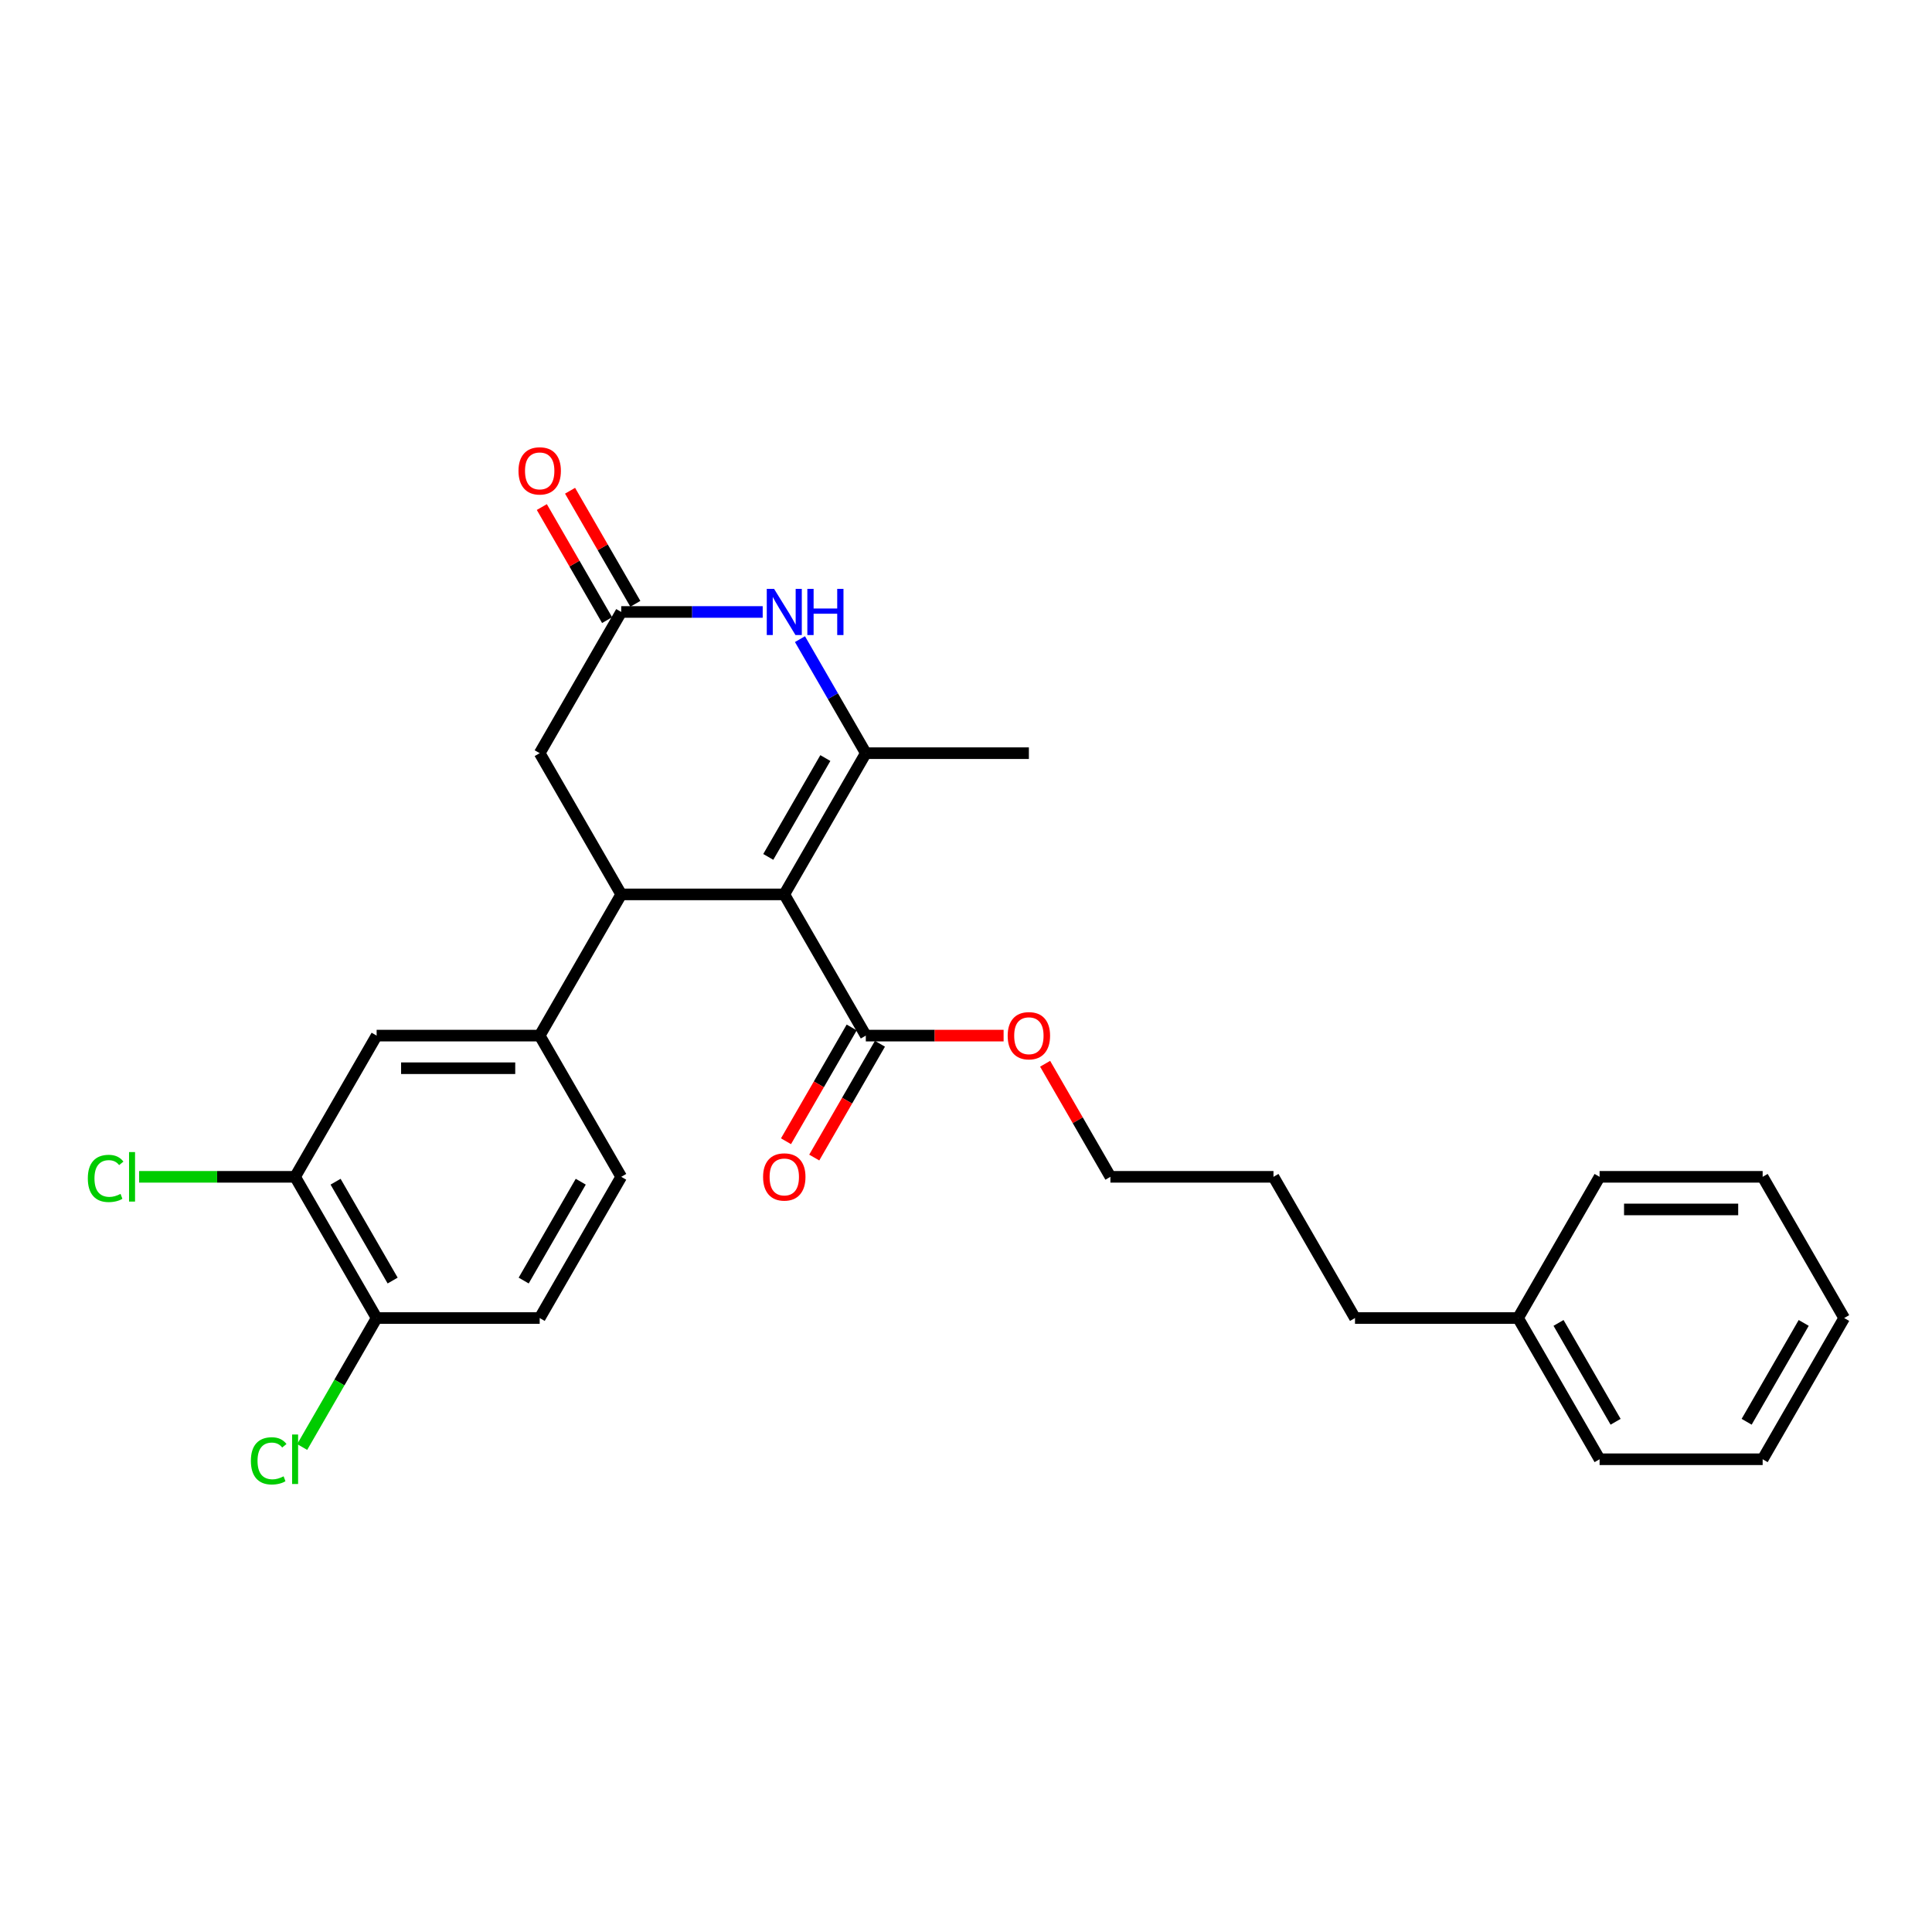 <?xml version='1.0' encoding='iso-8859-1'?>
<svg version='1.1' baseProfile='full'
              xmlns='http://www.w3.org/2000/svg'
                      xmlns:rdkit='http://www.rdkit.org/xml'
                      xmlns:xlink='http://www.w3.org/1999/xlink'
                  xml:space='preserve'
width='1000px' height='1000px' viewBox='0 0 1000 1000'>
<!-- END OF HEADER -->
<rect style='opacity:1.0;fill:#FFFFFF;stroke:none' width='1000' height='1000' x='0' y='0'> </rect>
<path class='bond-0' d='M 405.944,462.939 L 448.145,389.846' style='fill:none;fill-rule:evenodd;stroke:#000000;stroke-width:6px;stroke-linecap:butt;stroke-linejoin:miter;stroke-opacity:1' />
<path class='bond-0' d='M 397.656,443.535 L 427.196,392.37' style='fill:none;fill-rule:evenodd;stroke:#000000;stroke-width:6px;stroke-linecap:butt;stroke-linejoin:miter;stroke-opacity:1' />
<path class='bond-1' d='M 405.944,462.939 L 321.544,462.939' style='fill:none;fill-rule:evenodd;stroke:#000000;stroke-width:6px;stroke-linecap:butt;stroke-linejoin:miter;stroke-opacity:1' />
<path class='bond-4' d='M 405.944,462.939 L 448.145,536.031' style='fill:none;fill-rule:evenodd;stroke:#000000;stroke-width:6px;stroke-linecap:butt;stroke-linejoin:miter;stroke-opacity:1' />
<path class='bond-2' d='M 448.145,389.846 L 431.104,360.33' style='fill:none;fill-rule:evenodd;stroke:#000000;stroke-width:6px;stroke-linecap:butt;stroke-linejoin:miter;stroke-opacity:1' />
<path class='bond-2' d='M 431.104,360.33 L 414.063,330.815' style='fill:none;fill-rule:evenodd;stroke:#0000FF;stroke-width:6px;stroke-linecap:butt;stroke-linejoin:miter;stroke-opacity:1' />
<path class='bond-16' d='M 448.145,389.846 L 532.545,389.846' style='fill:none;fill-rule:evenodd;stroke:#000000;stroke-width:6px;stroke-linecap:butt;stroke-linejoin:miter;stroke-opacity:1' />
<path class='bond-5' d='M 321.544,462.939 L 279.344,536.031' style='fill:none;fill-rule:evenodd;stroke:#000000;stroke-width:6px;stroke-linecap:butt;stroke-linejoin:miter;stroke-opacity:1' />
<path class='bond-6' d='M 321.544,462.939 L 279.344,389.846' style='fill:none;fill-rule:evenodd;stroke:#000000;stroke-width:6px;stroke-linecap:butt;stroke-linejoin:miter;stroke-opacity:1' />
<path class='bond-27' d='M 394.77,316.753 L 358.157,316.753' style='fill:none;fill-rule:evenodd;stroke:#0000FF;stroke-width:6px;stroke-linecap:butt;stroke-linejoin:miter;stroke-opacity:1' />
<path class='bond-27' d='M 358.157,316.753 L 321.544,316.753' style='fill:none;fill-rule:evenodd;stroke:#000000;stroke-width:6px;stroke-linecap:butt;stroke-linejoin:miter;stroke-opacity:1' />
<path class='bond-3' d='M 321.544,316.753 L 279.344,389.846' style='fill:none;fill-rule:evenodd;stroke:#000000;stroke-width:6px;stroke-linecap:butt;stroke-linejoin:miter;stroke-opacity:1' />
<path class='bond-10' d='M 328.854,312.533 L 311.959,283.271' style='fill:none;fill-rule:evenodd;stroke:#000000;stroke-width:6px;stroke-linecap:butt;stroke-linejoin:miter;stroke-opacity:1' />
<path class='bond-10' d='M 311.959,283.271 L 295.064,254.008' style='fill:none;fill-rule:evenodd;stroke:#FF0000;stroke-width:6px;stroke-linecap:butt;stroke-linejoin:miter;stroke-opacity:1' />
<path class='bond-10' d='M 314.235,320.973 L 297.34,291.711' style='fill:none;fill-rule:evenodd;stroke:#000000;stroke-width:6px;stroke-linecap:butt;stroke-linejoin:miter;stroke-opacity:1' />
<path class='bond-10' d='M 297.34,291.711 L 280.446,262.448' style='fill:none;fill-rule:evenodd;stroke:#FF0000;stroke-width:6px;stroke-linecap:butt;stroke-linejoin:miter;stroke-opacity:1' />
<path class='bond-12' d='M 440.835,531.811 L 423.833,561.26' style='fill:none;fill-rule:evenodd;stroke:#000000;stroke-width:6px;stroke-linecap:butt;stroke-linejoin:miter;stroke-opacity:1' />
<path class='bond-12' d='M 423.833,561.26 L 406.831,590.708' style='fill:none;fill-rule:evenodd;stroke:#FF0000;stroke-width:6px;stroke-linecap:butt;stroke-linejoin:miter;stroke-opacity:1' />
<path class='bond-12' d='M 455.454,540.252 L 438.452,569.7' style='fill:none;fill-rule:evenodd;stroke:#000000;stroke-width:6px;stroke-linecap:butt;stroke-linejoin:miter;stroke-opacity:1' />
<path class='bond-12' d='M 438.452,569.7 L 421.45,599.148' style='fill:none;fill-rule:evenodd;stroke:#FF0000;stroke-width:6px;stroke-linecap:butt;stroke-linejoin:miter;stroke-opacity:1' />
<path class='bond-15' d='M 448.145,536.031 L 483.804,536.031' style='fill:none;fill-rule:evenodd;stroke:#000000;stroke-width:6px;stroke-linecap:butt;stroke-linejoin:miter;stroke-opacity:1' />
<path class='bond-15' d='M 483.804,536.031 L 519.463,536.031' style='fill:none;fill-rule:evenodd;stroke:#FF0000;stroke-width:6px;stroke-linecap:butt;stroke-linejoin:miter;stroke-opacity:1' />
<path class='bond-7' d='M 279.344,536.031 L 194.944,536.031' style='fill:none;fill-rule:evenodd;stroke:#000000;stroke-width:6px;stroke-linecap:butt;stroke-linejoin:miter;stroke-opacity:1' />
<path class='bond-7' d='M 266.684,552.912 L 207.604,552.912' style='fill:none;fill-rule:evenodd;stroke:#000000;stroke-width:6px;stroke-linecap:butt;stroke-linejoin:miter;stroke-opacity:1' />
<path class='bond-11' d='M 279.344,536.031 L 321.544,609.124' style='fill:none;fill-rule:evenodd;stroke:#000000;stroke-width:6px;stroke-linecap:butt;stroke-linejoin:miter;stroke-opacity:1' />
<path class='bond-8' d='M 194.944,536.031 L 152.744,609.124' style='fill:none;fill-rule:evenodd;stroke:#000000;stroke-width:6px;stroke-linecap:butt;stroke-linejoin:miter;stroke-opacity:1' />
<path class='bond-14' d='M 152.744,609.124 L 112.375,609.124' style='fill:none;fill-rule:evenodd;stroke:#000000;stroke-width:6px;stroke-linecap:butt;stroke-linejoin:miter;stroke-opacity:1' />
<path class='bond-14' d='M 112.375,609.124 L 72.007,609.124' style='fill:none;fill-rule:evenodd;stroke:#00CC00;stroke-width:6px;stroke-linecap:butt;stroke-linejoin:miter;stroke-opacity:1' />
<path class='bond-28' d='M 152.744,609.124 L 194.944,682.217' style='fill:none;fill-rule:evenodd;stroke:#000000;stroke-width:6px;stroke-linecap:butt;stroke-linejoin:miter;stroke-opacity:1' />
<path class='bond-28' d='M 173.693,611.648 L 203.233,662.813' style='fill:none;fill-rule:evenodd;stroke:#000000;stroke-width:6px;stroke-linecap:butt;stroke-linejoin:miter;stroke-opacity:1' />
<path class='bond-9' d='M 194.944,682.217 L 279.344,682.217' style='fill:none;fill-rule:evenodd;stroke:#000000;stroke-width:6px;stroke-linecap:butt;stroke-linejoin:miter;stroke-opacity:1' />
<path class='bond-17' d='M 194.944,682.217 L 175.676,715.591' style='fill:none;fill-rule:evenodd;stroke:#000000;stroke-width:6px;stroke-linecap:butt;stroke-linejoin:miter;stroke-opacity:1' />
<path class='bond-17' d='M 175.676,715.591 L 156.407,748.965' style='fill:none;fill-rule:evenodd;stroke:#00CC00;stroke-width:6px;stroke-linecap:butt;stroke-linejoin:miter;stroke-opacity:1' />
<path class='bond-13' d='M 321.544,609.124 L 279.344,682.217' style='fill:none;fill-rule:evenodd;stroke:#000000;stroke-width:6px;stroke-linecap:butt;stroke-linejoin:miter;stroke-opacity:1' />
<path class='bond-13' d='M 300.596,611.648 L 271.056,662.813' style='fill:none;fill-rule:evenodd;stroke:#000000;stroke-width:6px;stroke-linecap:butt;stroke-linejoin:miter;stroke-opacity:1' />
<path class='bond-19' d='M 540.955,550.599 L 557.85,579.862' style='fill:none;fill-rule:evenodd;stroke:#FF0000;stroke-width:6px;stroke-linecap:butt;stroke-linejoin:miter;stroke-opacity:1' />
<path class='bond-19' d='M 557.85,579.862 L 574.745,609.124' style='fill:none;fill-rule:evenodd;stroke:#000000;stroke-width:6px;stroke-linecap:butt;stroke-linejoin:miter;stroke-opacity:1' />
<path class='bond-18' d='M 785.745,682.217 L 701.345,682.217' style='fill:none;fill-rule:evenodd;stroke:#000000;stroke-width:6px;stroke-linecap:butt;stroke-linejoin:miter;stroke-opacity:1' />
<path class='bond-21' d='M 785.745,682.217 L 827.945,755.31' style='fill:none;fill-rule:evenodd;stroke:#000000;stroke-width:6px;stroke-linecap:butt;stroke-linejoin:miter;stroke-opacity:1' />
<path class='bond-21' d='M 806.694,684.741 L 836.234,735.906' style='fill:none;fill-rule:evenodd;stroke:#000000;stroke-width:6px;stroke-linecap:butt;stroke-linejoin:miter;stroke-opacity:1' />
<path class='bond-22' d='M 785.745,682.217 L 827.945,609.124' style='fill:none;fill-rule:evenodd;stroke:#000000;stroke-width:6px;stroke-linecap:butt;stroke-linejoin:miter;stroke-opacity:1' />
<path class='bond-23' d='M 574.745,609.124 L 659.145,609.124' style='fill:none;fill-rule:evenodd;stroke:#000000;stroke-width:6px;stroke-linecap:butt;stroke-linejoin:miter;stroke-opacity:1' />
<path class='bond-20' d='M 701.345,682.217 L 659.145,609.124' style='fill:none;fill-rule:evenodd;stroke:#000000;stroke-width:6px;stroke-linecap:butt;stroke-linejoin:miter;stroke-opacity:1' />
<path class='bond-25' d='M 827.945,755.31 L 912.345,755.31' style='fill:none;fill-rule:evenodd;stroke:#000000;stroke-width:6px;stroke-linecap:butt;stroke-linejoin:miter;stroke-opacity:1' />
<path class='bond-24' d='M 827.945,609.124 L 912.345,609.124' style='fill:none;fill-rule:evenodd;stroke:#000000;stroke-width:6px;stroke-linecap:butt;stroke-linejoin:miter;stroke-opacity:1' />
<path class='bond-24' d='M 840.605,626.004 L 899.685,626.004' style='fill:none;fill-rule:evenodd;stroke:#000000;stroke-width:6px;stroke-linecap:butt;stroke-linejoin:miter;stroke-opacity:1' />
<path class='bond-26' d='M 912.345,609.124 L 954.545,682.217' style='fill:none;fill-rule:evenodd;stroke:#000000;stroke-width:6px;stroke-linecap:butt;stroke-linejoin:miter;stroke-opacity:1' />
<path class='bond-29' d='M 912.345,755.31 L 954.545,682.217' style='fill:none;fill-rule:evenodd;stroke:#000000;stroke-width:6px;stroke-linecap:butt;stroke-linejoin:miter;stroke-opacity:1' />
<path class='bond-29' d='M 904.057,735.906 L 933.597,684.741' style='fill:none;fill-rule:evenodd;stroke:#000000;stroke-width:6px;stroke-linecap:butt;stroke-linejoin:miter;stroke-opacity:1' />
<path  class='atom-3' d='M 400.661 304.802
L 408.493 317.462
Q 409.27 318.712, 410.519 320.973
Q 411.768 323.235, 411.836 323.37
L 411.836 304.802
L 415.009 304.802
L 415.009 328.705
L 411.734 328.705
L 403.328 314.863
Q 402.349 313.242, 401.302 311.386
Q 400.29 309.529, 399.986 308.955
L 399.986 328.705
L 396.88 328.705
L 396.88 304.802
L 400.661 304.802
' fill='#0000FF'/>
<path  class='atom-3' d='M 417.879 304.802
L 421.12 304.802
L 421.12 314.964
L 433.341 314.964
L 433.341 304.802
L 436.582 304.802
L 436.582 328.705
L 433.341 328.705
L 433.341 317.665
L 421.12 317.665
L 421.12 328.705
L 417.879 328.705
L 417.879 304.802
' fill='#0000FF'/>
<path  class='atom-11' d='M 268.372 243.728
Q 268.372 237.989, 271.208 234.782
Q 274.044 231.575, 279.344 231.575
Q 284.645 231.575, 287.48 234.782
Q 290.316 237.989, 290.316 243.728
Q 290.316 249.535, 287.447 252.844
Q 284.577 256.118, 279.344 256.118
Q 274.078 256.118, 271.208 252.844
Q 268.372 249.569, 268.372 243.728
M 279.344 253.417
Q 282.99 253.417, 284.948 250.987
Q 286.94 248.522, 286.94 243.728
Q 286.94 239.036, 284.948 236.672
Q 282.99 234.275, 279.344 234.275
Q 275.698 234.275, 273.706 236.639
Q 271.748 239.002, 271.748 243.728
Q 271.748 248.556, 273.706 250.987
Q 275.698 253.417, 279.344 253.417
' fill='#FF0000'/>
<path  class='atom-13' d='M 394.972 609.192
Q 394.972 603.452, 397.808 600.245
Q 400.644 597.038, 405.944 597.038
Q 411.245 597.038, 414.081 600.245
Q 416.916 603.452, 416.916 609.192
Q 416.916 614.998, 414.047 618.307
Q 411.177 621.582, 405.944 621.582
Q 400.678 621.582, 397.808 618.307
Q 394.972 615.032, 394.972 609.192
M 405.944 618.881
Q 409.591 618.881, 411.549 616.45
Q 413.54 613.986, 413.54 609.192
Q 413.54 604.499, 411.549 602.136
Q 409.591 599.739, 405.944 599.739
Q 402.298 599.739, 400.307 602.102
Q 398.348 604.465, 398.348 609.192
Q 398.348 614.019, 400.307 616.45
Q 402.298 618.881, 405.944 618.881
' fill='#FF0000'/>
<path  class='atom-15' d='M 45.455 609.951
Q 45.455 604.01, 48.223 600.904
Q 51.025 597.764, 56.325 597.764
Q 61.254 597.764, 63.888 601.241
L 61.659 603.064
Q 59.735 600.532, 56.325 600.532
Q 52.713 600.532, 50.789 602.963
Q 48.898 605.36, 48.898 609.951
Q 48.898 614.678, 50.856 617.108
Q 52.848 619.539, 56.697 619.539
Q 59.33 619.539, 62.402 617.952
L 63.347 620.484
Q 62.098 621.295, 60.208 621.767
Q 58.317 622.24, 56.224 622.24
Q 51.025 622.24, 48.223 619.067
Q 45.455 615.893, 45.455 609.951
' fill='#00CC00'/>
<path  class='atom-15' d='M 66.791 596.312
L 69.897 596.312
L 69.897 621.936
L 66.791 621.936
L 66.791 596.312
' fill='#00CC00'/>
<path  class='atom-16' d='M 521.573 536.099
Q 521.573 530.36, 524.409 527.153
Q 527.244 523.945, 532.545 523.945
Q 537.845 523.945, 540.681 527.153
Q 543.517 530.36, 543.517 536.099
Q 543.517 541.906, 540.647 545.214
Q 537.778 548.489, 532.545 548.489
Q 527.278 548.489, 524.409 545.214
Q 521.573 541.94, 521.573 536.099
M 532.545 545.788
Q 536.191 545.788, 538.149 543.357
Q 540.141 540.893, 540.141 536.099
Q 540.141 531.406, 538.149 529.043
Q 536.191 526.646, 532.545 526.646
Q 528.899 526.646, 526.907 529.009
Q 524.949 531.373, 524.949 536.099
Q 524.949 540.927, 526.907 543.357
Q 528.899 545.788, 532.545 545.788
' fill='#FF0000'/>
<path  class='atom-18' d='M 129.855 756.137
Q 129.855 750.195, 132.623 747.089
Q 135.425 743.949, 140.725 743.949
Q 145.654 743.949, 148.288 747.427
L 146.06 749.25
Q 144.135 746.718, 140.725 746.718
Q 137.113 746.718, 135.189 749.148
Q 133.298 751.545, 133.298 756.137
Q 133.298 760.863, 135.256 763.294
Q 137.248 765.725, 141.097 765.725
Q 143.73 765.725, 146.802 764.138
L 147.748 766.67
Q 146.498 767.48, 144.608 767.953
Q 142.717 768.425, 140.624 768.425
Q 135.425 768.425, 132.623 765.252
Q 129.855 762.078, 129.855 756.137
' fill='#00CC00'/>
<path  class='atom-18' d='M 151.191 742.498
L 154.297 742.498
L 154.297 768.121
L 151.191 768.121
L 151.191 742.498
' fill='#00CC00'/>
</svg>
